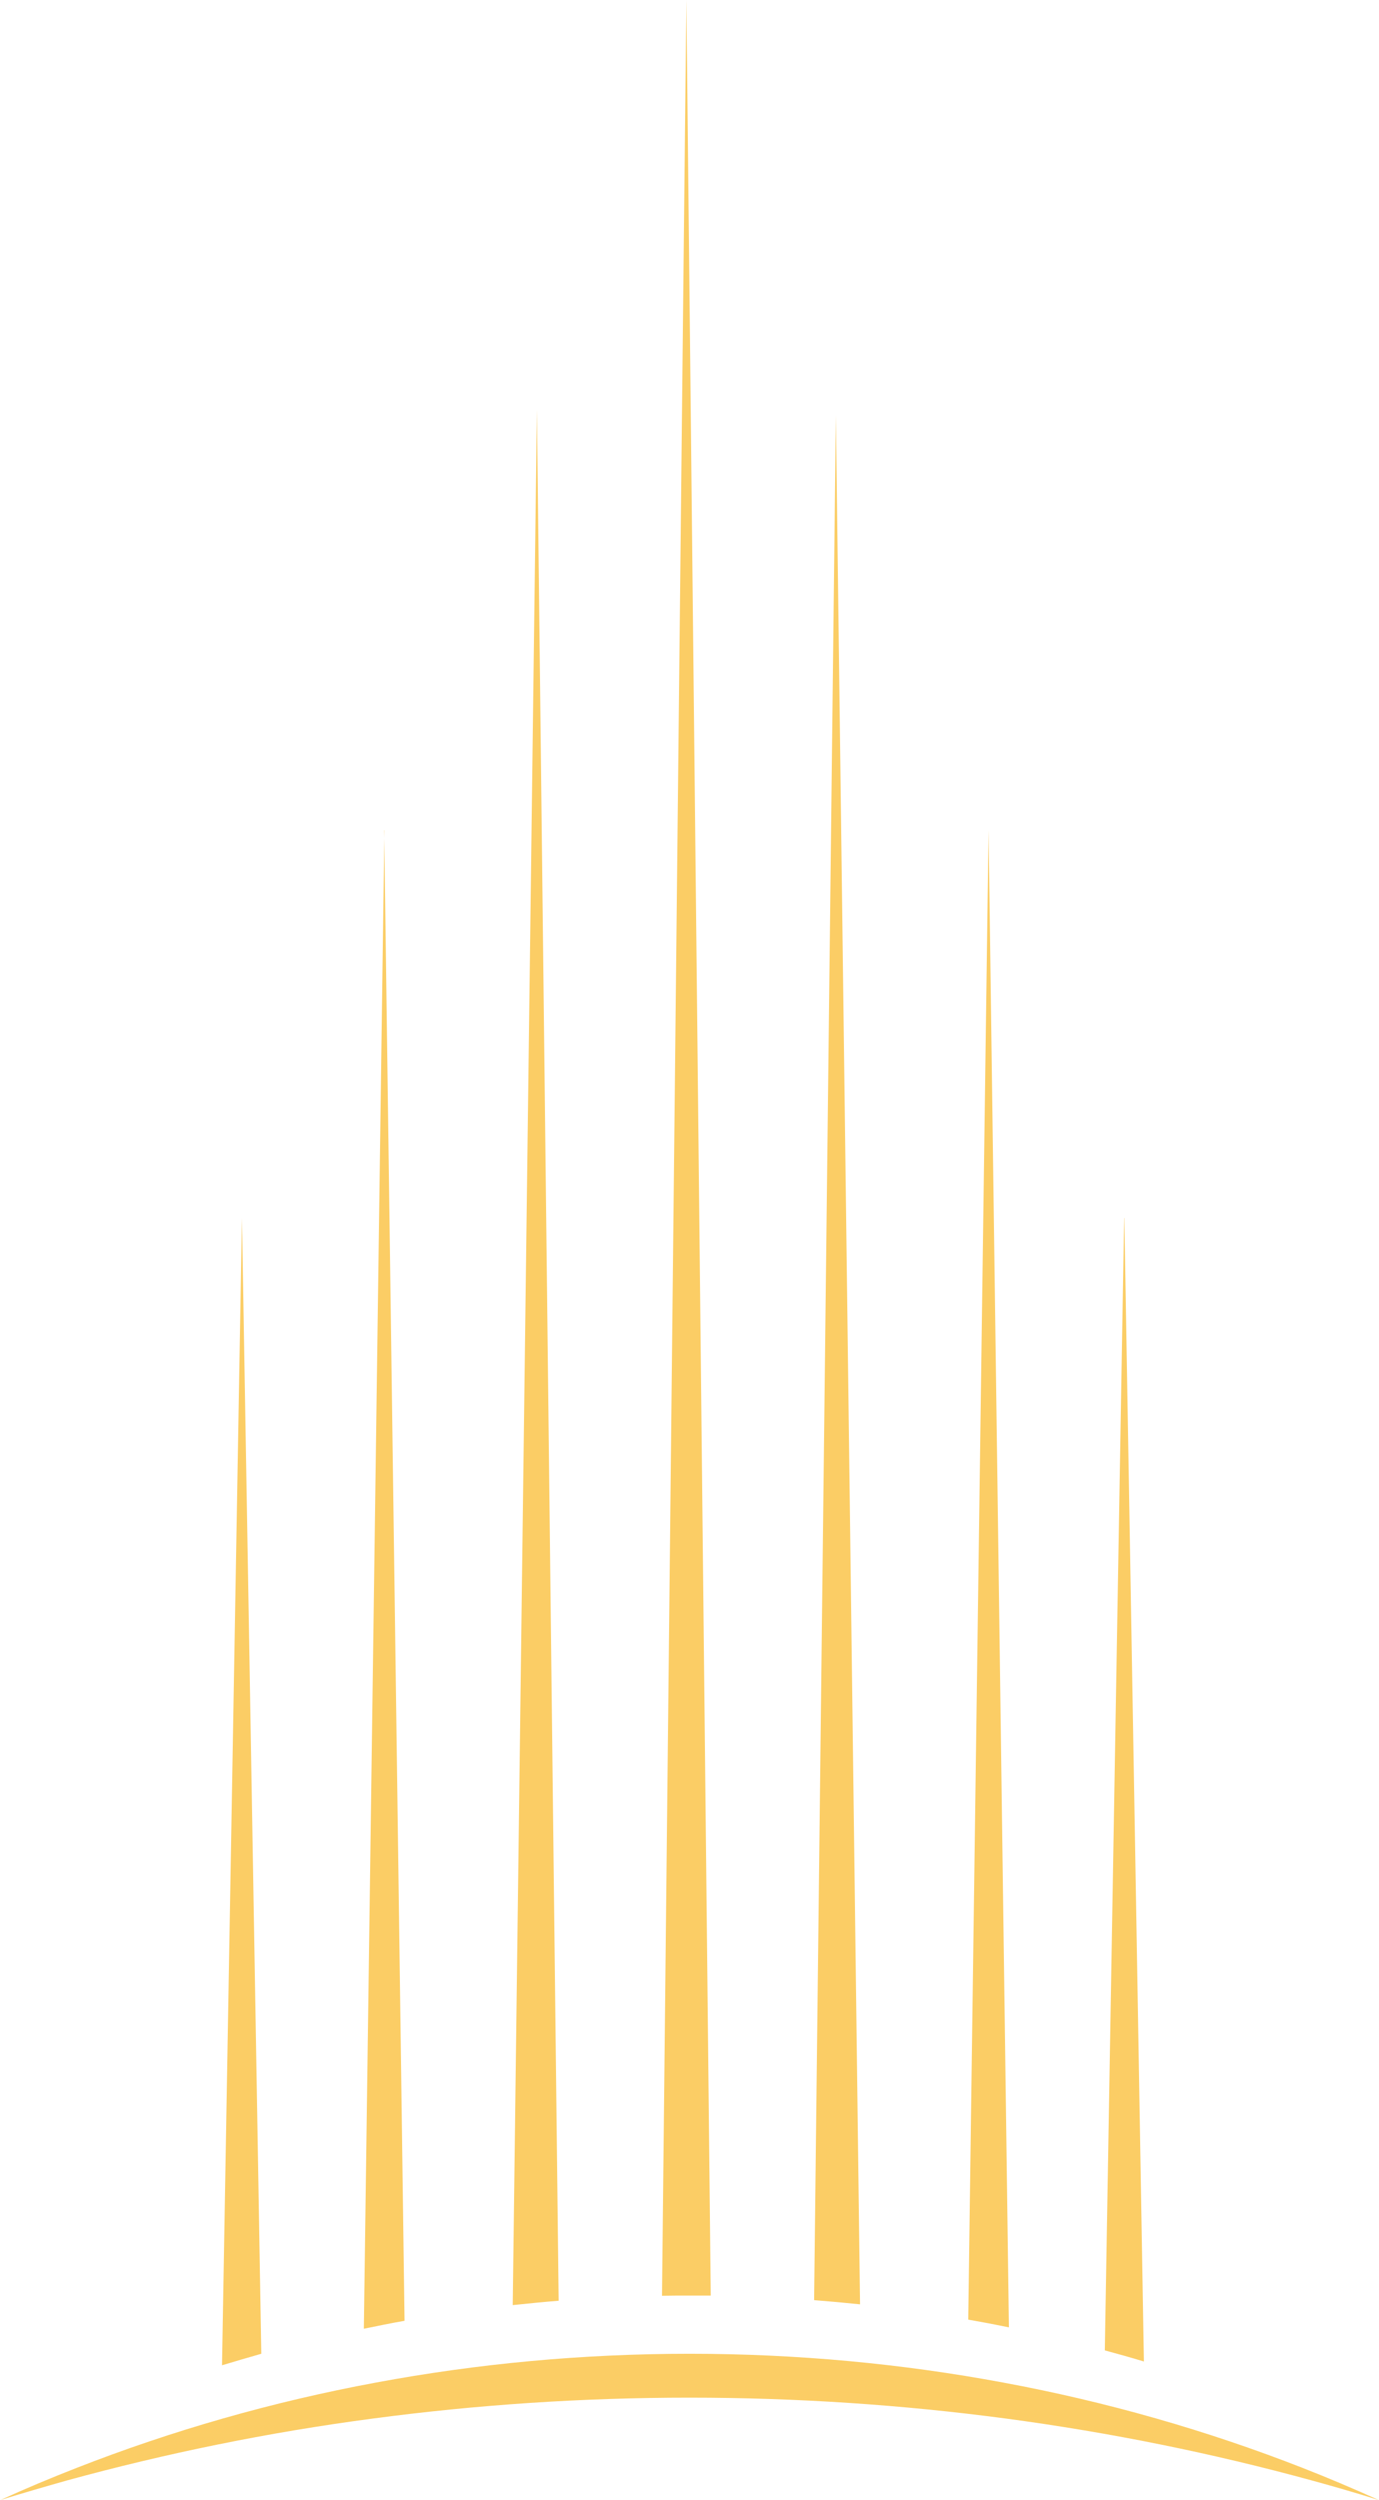 <svg width="64" height="116" viewBox="0 0 64 116" fill="none" xmlns="http://www.w3.org/2000/svg">
<path fill-rule="evenodd" clip-rule="evenodd" d="M45.88 38.516L46.824 107.983C46.198 107.854 45.571 107.735 44.936 107.624L45.88 38.516ZM31.855 0L32.986 106.509C32.659 106.509 32.332 106.509 31.995 106.509C31.575 106.509 31.154 106.509 30.724 106.518L31.855 0ZM0 116C1.019 115.687 2.057 115.383 3.104 115.088C7.676 113.835 12.426 112.858 17.316 112.213C22.103 111.577 27.003 111.245 31.995 111.245C36.988 111.245 41.888 111.577 46.675 112.213C51.565 112.867 56.314 113.835 60.886 115.088C61.934 115.373 62.971 115.677 64 116C62.831 115.475 61.644 114.968 60.438 114.498C56.034 112.775 51.387 111.439 46.562 110.545C41.869 109.67 36.998 109.209 32.005 109.209C27.012 109.209 22.14 109.67 17.447 110.545C12.622 111.439 7.975 112.775 3.572 114.498C2.366 114.968 1.178 115.466 0.009 116H0ZM11.229 56.512L12.127 109.209C11.519 109.384 10.911 109.559 10.304 109.743L11.229 56.512ZM52.182 56.512L53.089 109.568C52.49 109.384 51.883 109.218 51.275 109.052L52.172 56.512H52.182ZM24.918 19.018L25.927 106.749C25.217 106.804 24.506 106.878 23.796 106.951L24.918 19.018ZM38.793 19.276L39.915 106.915C39.204 106.841 38.493 106.776 37.783 106.721L38.793 19.276ZM17.83 38.525L18.775 107.679C18.139 107.79 17.512 107.919 16.886 108.048L17.84 38.525H17.83Z" fill="#FBCD65"/>
</svg>
